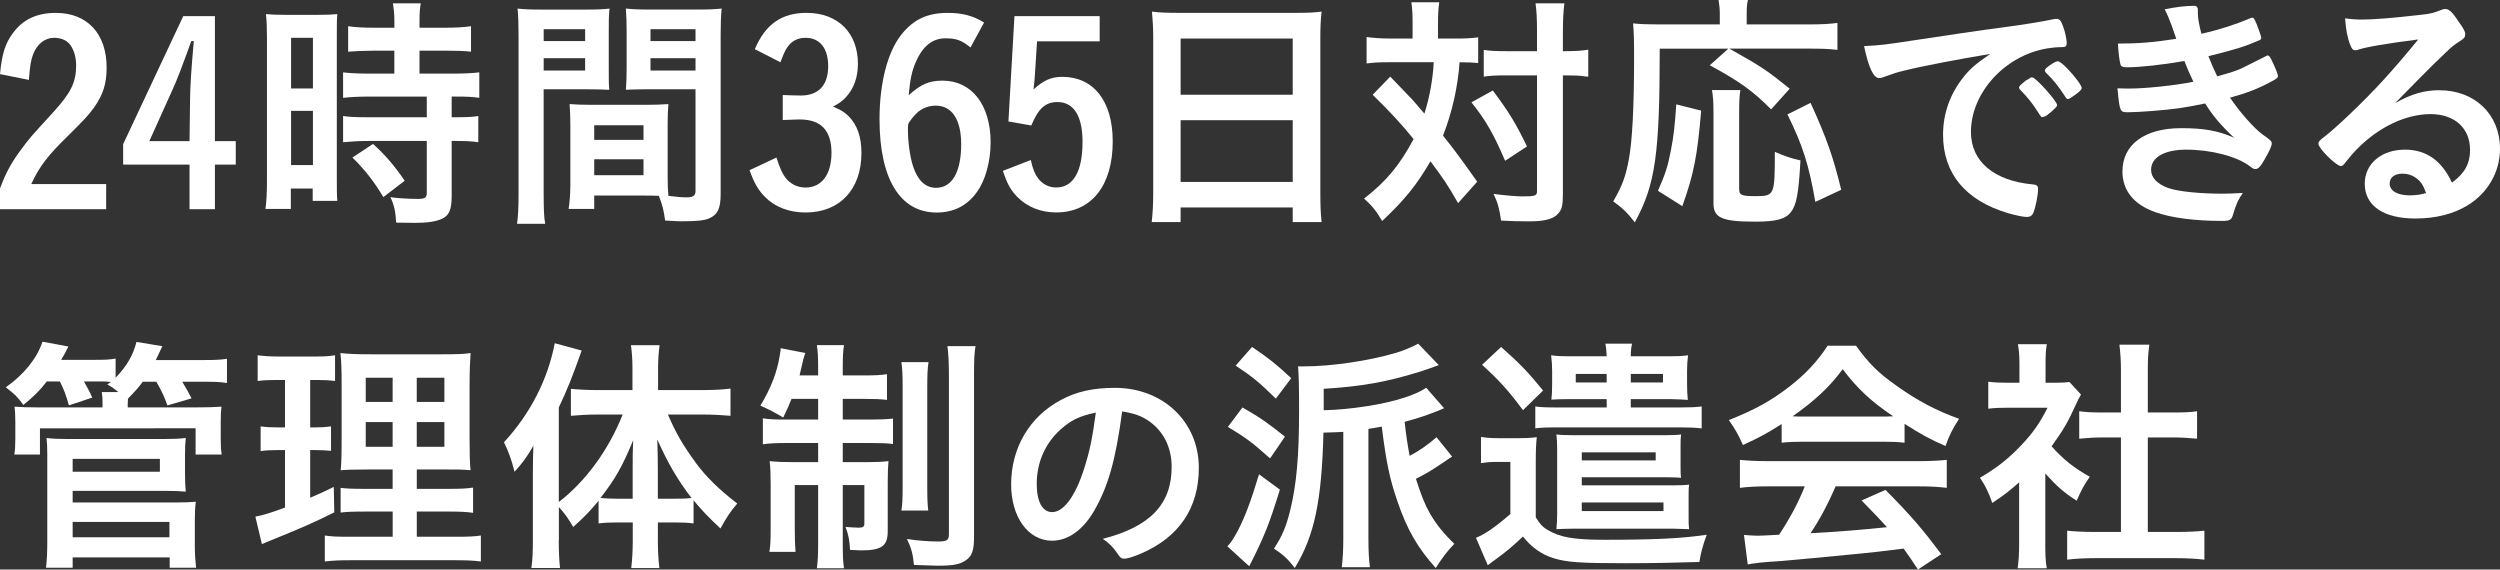 <?xml version="1.0" encoding="UTF-8"?><svg id="_レイヤー_2" xmlns="http://www.w3.org/2000/svg" width="597" height="136" viewBox="0 0 597 136"><rect x="0" y="0" width="597" height="136" fill="#333333" stroke="none"/><defs><style>.cls-1{fill:#fff;}</style></defs><g id="Text"><path class="cls-1" d="M25.33,49.96H0v-4.94c1.44-3.91,2.82-6.38,5.28-9.63,1.62-2.23,2.1-2.77,7.56-8.73,4.14-4.57,5.34-7.04,5.34-11.07,0-1.99-.54-3.73-1.5-5-.84-1.02-2.16-1.56-3.78-1.56-2.16,0-4.02,1.44-4.98,3.91-.54,1.38-.78,2.83-1.02,6.14l-6.9-1.38c.48-4.94,1.26-7.4,3.18-9.93,2.4-3.19,5.7-4.69,10.15-4.69,7.5,0,12.13,4.94,12.13,13.06,0,3.85-.84,6.44-2.94,9.45-1.38,1.93-2.58,3.19-6.24,6.8-4.86,4.75-6.78,7.22-8.82,11.56h17.89v6.02Z"/><path class="cls-1" d="M51.32,33.7h4.98v5.6h-4.98v10.65h-6.06v-10.65h-15.85v-4.88L43.76,3.85h7.56v29.85ZM45.38,24.13c.06-4.09.24-6.74.9-14.32h-.6c-2.28,6.32-3.42,9.27-4.32,11.25l-5.7,12.64h9.6l.12-9.57Z"/><path class="cls-1" d="M63.75,9.21c0-2.59-.06-4.09-.24-5.84,1.26.12,2.4.18,5.04.18h7.02c2.58,0,3.72-.06,4.98-.18-.12,1.38-.12,2.41-.12,5.72v33.04c0,3.01,0,4.51.12,5.84h-5.88v-2.95h-5.22v4.88h-6.06c.24-1.81.36-3.79.36-6.86V9.21ZM69.51,21.13h5.22v-12.1h-5.22v12.1ZM69.51,39.42h5.22v-12.94h-5.22v12.94ZM89.26,12.1c-2.04,0-4.74.12-6.12.24v-6.08c1.56.24,3.48.36,5.94.36h5.1v-1.5c0-1.63-.12-2.95-.36-4.33h6.66c-.24,1.26-.3,2.53-.3,4.27v1.56h6.3c2.46,0,4.38-.12,6-.36v6.08c-1.62-.18-3.42-.24-5.88-.24h-6.42v5.48h8.04c2.64,0,4.8-.12,6.24-.3v6.08c-1.62-.24-3.06-.3-5.64-.3h-.96v4.94h.78c2.7,0,4.32-.06,5.58-.3v6.26c-1.62-.24-3.06-.3-5.58-.3h-.78v13.06c0,3.37-.6,4.75-2.34,5.54-1.44.66-3.48.96-6.42.96q-.48,0-4.5-.06c-.12-2.53-.48-4.27-1.38-6.08,1.44.24,4.44.42,6.48.42,1.8,0,2.22-.24,2.22-1.56v-12.28h-13.87c-2.16,0-4.26.12-6.12.3v-6.26c1.38.24,3.18.3,6.24.3h13.75v-4.94h-13.75c-2.4,0-4.62.12-6.24.3v-6.08c1.38.18,3.6.3,6.3.3h5.94v-5.48h-4.92ZM91.54,47.07c-2.28-3.85-4.56-6.68-7.38-9.45l4.92-3.25c2.76,2.47,5.16,5.24,7.56,8.79l-5.1,3.91Z"/><path class="cls-1" d="M129.83,46.34c0,3.43.06,5.54.36,7.1h-6.72c.24-1.69.36-3.55.36-7.16V8.49c0-2.95-.06-4.63-.24-6.44,1.68.18,3.06.24,5.88.24h10.14c3,0,4.44-.06,5.94-.24-.18,1.75-.18,3.01-.18,5.36v8.85c0,2.71,0,3.85.12,5.18-1.44-.06-3.24-.12-5.28-.12h-10.39v25.04ZM129.83,9.81h9.9v-2.83h-9.9v2.83ZM129.83,16.85h9.9v-2.95h-9.9v2.95ZM159.43,41.77c0,2.17.06,3.61.18,5,1.8.24,3.36.36,4.32.36,1.62,0,2.16-.42,2.16-1.56v-24.26h-11.35c-1.98,0-3.54.06-5.28.12.12-1.93.18-2.53.18-5.18V7.4c0-2.05-.06-3.67-.18-5.36,1.62.18,2.94.24,5.88.24h11.05c2.88,0,4.26-.06,5.94-.24-.18,2.11-.24,3.61-.24,6.38v37.92c0,3.49-.72,4.94-2.82,5.84-1.14.48-2.94.66-6.48.66-.72,0-.96,0-3.96-.18-.36-2.59-.6-3.55-1.5-5.9-1.5-.06-2.58-.06-3.24-.06h-12.19v3.19h-6.12c.24-1.38.42-3.67.42-5.72v-14.14c0-2.05-.06-3.55-.18-5.18,1.62.12,2.94.18,5.34.18h12.85c2.46,0,3.66-.06,5.4-.18-.12,1.32-.18,2.95-.18,5.18v11.74ZM141.9,33.4h11.77v-3.49h-11.77v3.49ZM141.9,41.83h11.77v-3.79h-11.77v3.79ZM155.34,9.81h10.75v-2.83h-10.75v2.83ZM155.34,16.85h10.75v-2.95h-10.75v2.95Z"/><path class="cls-1" d="M186.91,22.69c1.02.06,3.78.12,4.32.12,4.26,0,6.54-2.47,6.54-7.04,0-4.21-1.98-6.74-5.4-6.74-1.86,0-3.3.72-4.38,2.29-.54.78-.9,1.63-1.62,3.55l-6.12-3.13c2.52-5.96,6.42-8.67,12.37-8.67,7.44,0,12.25,4.75,12.25,12.16,0,3.25-.96,5.9-2.88,8-.84.9-1.5,1.38-3.06,2.23,1.86.78,2.64,1.26,3.6,2.17,2.16,2.11,3.18,5,3.18,8.91,0,8.67-5.16,14.2-13.33,14.2-3.9,0-7.26-1.26-9.66-3.67-1.62-1.63-2.64-3.37-3.72-6.44l6.42-3.01c.78,2.47,1.32,3.67,2.1,4.75,1.2,1.56,2.88,2.41,4.86,2.41,3.84,0,6.18-3.13,6.18-8.31s-2.4-7.94-7.5-7.94c-.54,0-1.2,0-2.1.06q-.54,0-2.04.06v-5.96Z"/><path class="cls-1" d="M231.75,11.32c-2.22-1.75-3.42-2.17-6-2.17-3.12,0-5.46,1.93-7.08,5.72-.9,2.05-1.32,4.03-1.68,7.88,2.94-2.65,4.86-3.49,8.1-3.49,6.96,0,11.47,5.78,11.47,14.75,0,4.51-1.26,9.09-3.24,11.8-2.34,3.31-5.58,4.94-9.66,4.94-8.7,0-13.63-8-13.63-22.27,0-8.67,1.92-16.07,5.22-20.22,2.88-3.61,6.18-5.18,11.05-5.18,3.54,0,6,.66,8.7,2.29l-3.24,5.96ZM216.81,30.82c0,3.07.48,6.68,1.26,8.97,1.08,3.31,2.94,5.06,5.46,5.06,3.84,0,6-3.79,6-10.41,0-5.9-2.22-9.21-6.06-9.21-1.56,0-2.94.48-4.26,1.5-.9.78-2.34,2.59-2.34,3.01-.06.54-.06.84-.06,1.08Z"/><path class="cls-1" d="M262.6,9.87h-14.95l-.48,7.46c-.06,1.2-.18,2.59-.36,4.03,2.34-2.17,4.26-3.01,6.84-3.01,7.5,0,12.07,5.78,12.07,15.41,0,10.59-5.1,16.97-13.51,16.97-3.72,0-6.96-1.32-9.36-3.79-1.56-1.63-2.34-3.07-3.36-6.14l6.66-2.59c.54,2.35.96,3.31,1.8,4.45,1.02,1.32,2.52,2.11,4.26,2.11,4.08,0,6.3-3.79,6.3-10.89,0-6.2-2.1-9.51-6-9.51-2.88,0-4.56,1.56-6.24,5.6l-5.46-.96,1.44-25.16h20.35v6.02Z"/><path class="cls-1" d="M275.39,8.97c0-2.23-.12-4.27-.3-6.2,1.74.24,3.66.3,6.42.3h27.91c2.76,0,4.5-.06,6.18-.3-.24,2.17-.3,3.91-.3,5.96v37.26c0,2.95.06,4.88.3,7.04h-6.9v-3.49h-26.77v3.49h-6.9c.24-2.11.36-4.27.36-7.04V8.97ZM281.93,22.63h26.77v-13.42h-26.77v13.42ZM281.93,43.45h26.77v-14.75h-26.77v14.75Z"/><path class="cls-1" d="M337.33,5.96c0-2.59-.06-3.85-.3-5.42h6.66c-.24,1.69-.3,3.07-.3,5.42v3.25h4.08c2.4,0,3.84-.06,5.52-.3v6.14c-1.44-.12-2.16-.18-4.44-.18-.42,5.9-1.8,12.04-3.96,17.51,3.06,3.85,4.38,5.66,8.16,11.01l-4.56,5.12c-2.4-4.21-3.48-5.84-6.6-9.99-3.36,5.78-6.18,9.21-11.53,14.26-1.5-2.53-2.4-3.61-4.32-5.36,5.34-4.15,8.46-7.94,11.83-14.2-2.7-3.37-5.88-6.8-9.78-10.59l4.2-4.33q1.14,1.2,4.5,4.69c.54.48,1.44,1.56,3.66,4.15,1.2-3.79,2.04-8.31,2.22-12.28h-10.63c-2.16,0-3.78.06-5.4.3v-6.32c1.74.24,3.48.36,5.7.36h5.28v-3.25ZM356.48,21.61c3.84,5.12,5.52,7.88,8.16,13.36l-5.22,3.43c-2.7-6.32-4.62-9.69-8.04-13.96l5.1-2.83ZM359.72,18c-2.34,0-3.84.06-5.4.3v-6.38c1.62.24,2.82.3,5.46.3h7.26v-4.57c0-3.37-.12-5.18-.36-6.86h6.9c-.24,1.81-.36,3.79-.36,6.86v4.57h.72c2.4,0,3.9-.12,5.34-.36v6.44q-.48,0-1.32-.12c-.54-.12-2.46-.18-4.02-.18h-.72v27.93c0,3.01-.18,3.97-1.02,4.94-1.08,1.38-3.18,1.99-6.96,1.99-2.34,0-4.56-.06-6.78-.18-.42-2.89-.78-4.27-1.8-6.38,1.98.3,5.52.6,6.72.6,3.3,0,3.66-.12,3.66-1.32v-27.57h-7.32Z"/><path class="cls-1" d="M396.34,11.62c0,25.22-1.02,32.44-5.94,41.47-1.8-2.29-2.94-3.43-5.16-5,2.16-3.73,3-6.02,3.72-9.99.84-4.39,1.26-12.76,1.26-24.32,0-4.39-.06-6.08-.24-8.19,1.8.18,3.54.24,6,.24h14.71v-2.53c0-1.32-.12-2.17-.3-3.31h7.02c-.24.9-.3,1.81-.3,3.37v2.47h14.89c3.06,0,5.1-.12,6.78-.36v6.44c-2.1-.24-3.66-.3-6.78-.3h-19.03c7.8,4.39,8.88,5.12,14.41,9.57l-4.44,4.94c-4.32-4.39-7.62-6.74-14.65-10.53l4.44-3.97h-16.39ZM395.92,45.56c1.74-3.97,2.34-5.72,3.06-9.51.72-3.61.96-6.02,1.32-11.13l5.94,1.5c-.9,10.71-1.74,15.11-4.5,22.81l-5.82-3.67ZM415.61,21.49c-.24,1.32-.3,3.07-.3,5.48v18.12c0,1.5.48,1.75,3.9,1.75,4.56,0,4.62-.18,4.62-10.59,2.28,1.02,4.08,1.63,6.12,2.05-.42,7.82-.96,10.71-2.28,12.34-1.26,1.69-3.6,2.29-8.52,2.29-7.92,0-9.97-.9-9.97-4.33v-21.67c0-2.65-.12-4.03-.36-5.42h6.78ZM433.5,48.21c-1.56-8.91-3-13.48-6.66-20.88l5.52-2.77c3.84,8.43,5.4,12.88,7.32,20.76l-6.18,2.89Z"/><path class="cls-1" d="M454.56,16.91c-1.56.36-2.1.54-4.26,1.32-.78.3-1.2.42-1.56.42-1.32,0-2.52-2.47-3.6-7.64,3.84-.18,5.22-.36,11.89-1.38,7.2-1.08,16.33-2.47,21.13-3.07,5.4-.72,9.72-1.44,12.01-1.93.42-.12.6-.12.9-.12.78,0,1.08.36,1.62,1.87.48,1.26.84,3.07.84,3.91,0,.72-.24.96-1.08.96-1.26,0-2.4.12-3.54.3-10.15,1.69-18.25,10.59-18.25,19.98,0,7.04,5.52,11.68,14.89,12.52.84.06,1.14.36,1.14,1.08,0,1.5-.6,4.39-1.14,5.72-.3.66-.78.96-1.56.96s-2.58-.36-4.44-.9c-10.2-3.01-15.55-9.51-15.55-18.72,0-5,1.62-9.63,4.74-13.6,1.68-2.17,3.12-3.37,6.54-5.72-7.86,1.32-16.15,2.89-20.71,4.03ZM485.3,18.48c.84,0,5.94,5.72,5.94,6.62,0,.3-.36.66-1.44,1.63-1.14.96-1.2.96-1.68,1.14q-.3.12-.42.12c-.24,0-.3-.06-1.38-1.75-.96-1.5-1.98-2.83-3.9-4.81-.12-.12-.3-.42-.3-.48.12-.3.18-.48.24-.48.18-.24,1.2-1.08,1.44-1.26.6-.3.96-.54,1.02-.6.06-.12.18-.12.18-.12h.3ZM495.56,22.63c-.9.66-1.44,1.02-1.74,1.02-.24,0-.36-.12-.66-.6-1.8-2.71-2.7-3.85-4.62-5.72-.12-.18-.24-.36-.24-.48,0-.3.36-.66,1.2-1.26s1.56-.96,1.86-.96c.42,0,1.14.54,2.4,1.81,1.74,1.81,3.36,4.03,3.36,4.57,0,.36-.42.78-1.56,1.63Z"/><path class="cls-1" d="M521.61,14.57c-5.16.9-10.51,1.5-13.75,1.5-.96,0-1.38-.18-1.5-.72-.24-.9-.48-2.71-.6-4.94,4.86,0,8.58-.3,13.93-1.14q-.3-.9-1.08-3.13c-.54-1.44-1.02-2.65-1.68-3.91,2.58-.54,4.92-.84,7.08-.84.54,0,.84.36.84.96v.84c0,1.08.24,2.53.84,4.88,4.5-1.02,8.34-2.29,11.41-3.61.48-.18.6-.24.78-.24.3,0,.48.3,1.02,1.56.54,1.38,1.08,2.95,1.08,3.25s-.12.42-.48.6c-3.54,1.5-5.16,2.05-12.13,3.79.84,2.11,1.08,2.65,2.1,4.81,3.3-.9,4.92-1.44,6.12-2.05l5.64-2.83c.12-.06.18-.12.18-.12.06,0,.18.06.24.06.24,0,.48.36,1.02,1.5.72,1.44,1.32,3.07,1.32,3.43q0,.42-1.26,1.08c-3.3,1.81-5.88,2.83-10.2,4.03,2.4,3.55,5.82,7.4,7.86,8.85,2.04,1.44,2.1,1.56,2.1,2.17,0,.54-.6,1.81-1.74,3.79-1.02,1.75-1.5,2.23-2.16,2.23-.36,0-.42,0-1.32-.66-3.06-2.35-9.24-3.97-15.19-3.97-5.16,0-8.4,1.81-8.4,4.81,0,1.87,1.44,3.37,4.02,4.33,2.34.84,7.5,1.38,13.09,1.38,1.32,0,2.46-.06,4.8-.18-1.08,1.56-1.62,2.65-2.34,5.18-.36,1.26-.78,1.5-2.64,1.5-6.42,0-12.13-.72-15.97-2.11-5.1-1.81-7.8-5.18-7.8-9.69,0-6.44,5.28-10.35,14.05-10.35,5.4,0,8.82.6,12.61,2.29-3.36-3.19-5.16-5.36-6.9-8.19-2.88.6-4.32.84-6.24,1.14-3.42.48-9.66.96-12.19.96-1.92,0-1.98-.06-2.52-5.72,1.32.06,2.34.06,2.94.06,3.84,0,11.17-.78,15.19-1.63-.72-1.5-1.5-3.25-2.16-5Z"/><path class="cls-1" d="M582.53,21.55c8.46,0,14.47,5.78,14.47,13.96,0,5.6-2.94,10.65-7.86,13.6-3.42,2.05-7.62,3.07-12.37,3.07-7.62,0-12.07-3.07-12.07-8.31,0-4.75,3.96-8.13,9.6-8.13,5.1,0,8.76,2.59,11.23,7.88,3.06-2.23,4.32-4.57,4.32-7.82,0-5.18-3.66-8.55-9.43-8.55s-12.19,2.95-17.41,8.19c-.96.96-1.86,1.99-2.94,3.37-.42.6-.72.84-1.08.84-1.08,0-5.34-4.21-5.34-5.3,0-.54.24-.84,1.56-1.81,1.38-1.08,3.36-2.83,5.88-5.24,5.82-5.54,10.08-10.17,16.39-17.88-7.5.96-12.55,1.81-14.41,2.47-.3.06-.48.12-.66.12-.48,0-.78-.3-1.14-1.2-.72-1.81-1.08-3.79-1.26-6.44,1.62.24,2.76.3,4.08.3,2.88,0,7.74-.42,14.05-1.14,2.22-.24,2.94-.42,4.62-1.08.54-.24.84-.3,1.2-.3.84,0,1.68.72,3.24,3.13,1.14,1.56,1.5,2.35,1.5,2.83,0,.78-.18,1.02-1.5,1.87-1.08.66-1.74,1.2-3.12,2.53-3,2.89-3.06,2.89-6.78,6.68-2.64,2.71-2.94,3.01-5.34,5.42,3.9-2.17,6.96-3.07,10.57-3.07ZM576.77,42.37c-.9-.6-1.92-.9-3.06-.9-1.86,0-3.06.9-3.06,2.35,0,1.75,1.86,2.83,4.74,2.83,1.32,0,2.46-.12,3.96-.54-.72-1.99-1.32-2.89-2.58-3.73Z"/><path class="cls-1" d="M11.17,91.1c-1.74,2.23-3,3.49-5.58,5.6-1.56-2.11-1.92-2.41-4.2-4.21,4.32-3.07,7.38-6.8,8.76-10.89l6.18,1.14c-.78,1.56-1.02,2.05-1.74,3.19h7.92c2.7,0,3.72-.06,5.1-.3v4.57c2.64-2.71,4.2-5.42,4.98-8.55l6.18,1.02c-.72,1.56-.96,2.05-1.56,3.31h11.35c2.88,0,4.02-.06,5.64-.3v5.78c-1.56-.24-2.7-.3-5.34-.3h-5.34c.96,1.56,1.44,2.47,2.22,3.97l-5.76,1.69c-.78-2.23-1.44-3.55-2.64-5.66h-3.24c-1.14,1.5-1.62,2.05-3.54,4.03l-.06,1.2v.9h16.15c3.24,0,4.38-.06,6.24-.18-.12,1.08-.18,1.75-.18,3.61v4.03c0,1.75.06,2.77.24,3.79h-6.24v-6.26H9.54v6.26H3.42c.18-1.2.24-2.17.24-3.79v-3.91c0-1.75-.06-2.59-.18-3.73,1.68.12,2.82.18,6,.18h15.01v-.9c0-1.26-.06-1.87-.18-2.77h3.96c-1.14-.9-1.44-1.14-2.64-1.81l.84-.6c-.96-.12-1.5-.12-2.58-.12h-3.84c.96,1.75,1.32,2.35,1.98,3.85l-5.58,1.87c-.66-2.41-1.2-3.85-2.16-5.72h-3.12ZM10.99,135.58c.24-2.23.3-3.73.3-6.44v-20.7c0-1.69-.06-2.83-.18-3.85,1.38.18,2.82.24,4.8.24h23.47c2.22,0,3.48-.06,4.98-.24-.12,1.14-.18,2.29-.18,3.97v4.33c0,2.17.06,3.19.18,4.51-1.5-.12-2.82-.18-4.74-.18h-22.27v2.77h24.73c2.16,0,3.42-.06,4.68-.18-.18,1.32-.24,2.83-.24,4.75v5.72c0,1.99.12,3.61.3,5.3h-6.3v-2.47h-23.17v2.47h-6.36ZM17.35,112.65h20.83v-3.07h-20.83v3.07ZM17.35,128.3h23.11v-3.67h-23.11v3.67Z"/><path class="cls-1" d="M65.85,90.74c-1.86,0-2.88.06-4.32.24v-6.14c1.38.18,2.94.3,5.28.3h8.16c2.22,0,3.6-.06,5.04-.3v6.14c-1.44-.18-2.58-.24-4.2-.24h-1.74v11.32h1.32c1.5,0,2.4-.06,3.66-.24v5.84c-1.2-.12-2.28-.18-3.66-.18h-1.32v11.38c2.7-1.14,3.24-1.44,5.64-2.59l.12,6.08c-4.86,2.41-7.38,3.55-16.15,7.1-.3.12-.6.24-1.14.48l-1.56-6.56c2.1-.42,3.3-.78,7.08-2.17v-13.72h-1.86c-1.68,0-2.7.06-3.96.24v-5.9c1.38.18,2.22.24,4.08.24h1.74v-11.32h-2.22ZM93.76,122.16h-6.42c-3.24,0-4.5.06-6,.24v-5.9c1.44.18,2.58.24,5.94.24h6.48v-4.63h-5.46c-3.78,0-5.4.06-6.96.18.18-1.38.24-3.61.24-7.16v-13.06c0-4.03-.06-5.78-.3-7.76,2.16.24,4.14.3,7.8.3h15.85c4.26,0,6-.06,7.44-.3-.12,1.69-.24,4.45-.24,7.88v12.34c0,3.97.06,6.08.24,7.76-2.1-.18-2.76-.18-6.24-.18h-6.6v4.63h7.32c3.18,0,4.44-.06,6.12-.3v6.02c-1.68-.24-3.18-.3-6.06-.3h-7.38v6.02h9.24c3,0,4.56-.06,6.06-.3v6.2c-1.98-.24-3.36-.3-6.48-.3h-24.19c-3.18,0-4.44.06-6.6.3v-6.2c1.56.24,2.88.3,5.88.3h10.33v-6.02ZM87.34,90.2v5.78h6.42v-5.78h-6.42ZM87.34,100.79v5.9h6.42v-5.9h-6.42ZM99.52,95.98h6.6v-5.78h-6.6v5.78ZM99.52,106.69h6.6v-5.9h-6.6v5.9Z"/><path class="cls-1" d="M133.43,128.96c0,2.95.12,4.94.3,6.68h-6.84c.3-2.11.36-3.85.36-6.74v-15.95q0-3.37.12-6.5c-1.56,2.71-2.64,4.15-4.5,6.2-.72-2.89-1.44-4.81-2.52-7.04,6.36-6.92,10.45-14.99,12.13-23.65l6.42,1.75c-2.22,6.32-3.48,9.39-5.46,13.6v22.57c6.36-4.88,11.89-12.4,15.25-20.89h-6.18c-1.98,0-4.2.12-6.18.3v-6.44c1.74.18,4.08.3,6.3.3h8.4v-5.24c0-1.99-.12-3.67-.36-5.48h6.84c-.24,1.87-.36,3.43-.36,5.48v5.24h10.69c2.46,0,4.8-.12,6.6-.36v6.5c-1.98-.18-4.26-.3-6.48-.3h-8.46c1.92,4.45,3.48,7.16,6.72,11.62,2.4,3.25,5.52,6.32,9.84,9.63-1.56,1.81-2.46,3.13-4.02,5.96-3-2.83-4.5-4.39-6.42-6.74v5.54c-1.14-.18-2.46-.24-4.2-.24h-4.32v4.63c0,2.23.12,4.27.36,6.26h-6.72c.24-2.05.36-4.21.36-6.32v-4.57h-4.02c-1.62,0-2.94.06-4.14.24v-5.42c-2.22,2.65-3.18,3.67-6.06,6.26-1.32-2.23-2.04-3.25-3.42-4.75v7.88ZM151.08,112.05c0-3.13,0-4.27.12-6.92-2.64,6.38-4.26,9.21-7.8,13.78,1.38.12,2.16.18,3.84.18h3.84v-7.04ZM161.29,119.09c1.74,0,2.34,0,3.84-.18-3.3-4.27-5.64-8.31-8.16-13.96.06,2.59.12,4.69.12,6.92v7.22h4.2Z"/><path class="cls-1" d="M189.01,95.25c-.72,1.81-1.02,2.53-1.98,4.45-2.22-1.32-3.3-1.87-5.46-2.83,2.46-4.03,4.02-8,4.62-11.92.06-.36.12-.66.12-.72q.12-.54.12-1.08l5.88,1.14c-.18.48-.48,1.38-.66,2.29-.18.72-.54,2.35-.72,3.07h4.44v-1.63c0-2.71-.06-4.03-.3-5.6h6.48c-.24,1.44-.3,2.65-.3,5.48v1.75h4.92c2.76,0,4.14-.06,5.64-.3v6.14c-1.56-.18-3.06-.24-5.64-.24h-4.92v4.94h6.66c2.34,0,3.66-.06,5.34-.24v6.08c-1.32-.18-2.82-.24-5.52-.24h-6.48v4.57h5.58c2.52,0,3.66-.06,5.34-.24-.12,1.5-.18,2.53-.18,5.12v11.56c0,3.61-1.44,4.63-6.42,4.63q-.42,0-2.58-.12c-.12-2.35-.36-3.55-1.08-5.48.9.06,2.4.18,3.12.18,1.02,0,1.38-.24,1.38-.9v-9.27h-5.16v13.66c0,3.13.06,4.75.3,6.2h-6.48c.24-1.81.3-3.31.3-6.32v-13.54h-5.58v10.35c0,2.47.06,4.03.18,5.6h-6.24c.24-1.5.3-2.59.3-5.66v-10.65c0-2.29-.06-3.79-.24-5.36,1.8.18,3.24.24,5.58.24h6v-4.57h-7.32c-2.58,0-4.26.06-5.88.3v-6.2c1.44.24,2.88.3,5.1.3h8.1v-4.94h-6.36ZM221.73,86.47c-.24,1.63-.3,3.07-.3,6.02v23.29c0,3.49.06,4.69.24,6.14h-6.42c.24-1.5.3-2.59.3-6.2v-23.11c0-3.01-.06-4.57-.3-6.14h6.48ZM232.96,82.67c-.3,1.63-.36,3.37-.36,6.98v38.64c0,3.07-.48,4.51-1.92,5.48-1.44,1.02-3.06,1.32-6.78,1.32-.6,0-2.46-.06-5.64-.18-.3-2.77-.6-3.91-1.68-6.2,2.7.42,5.34.6,7.38.6,2.16,0,2.64-.3,2.64-1.75v-37.74c0-3.49-.12-5.3-.36-7.16h6.72Z"/><path class="cls-1" d="M261.26,122.01c-2.64,4.58-6.27,7.11-10.01,7.11-5.72,0-9.79-5.62-9.79-13.45,0-8.71,4.4-16.21,11.93-20.18,3.68-1.98,7.64-2.87,12.87-2.87,11.49,0,20.02,8.16,20.02,19.08,0,9.65-4.73,16.6-13.86,20.51-1.81.77-3.24,1.21-3.96,1.21-.66,0-.94-.22-1.65-1.27-.93-1.43-1.98-2.48-3.46-3.47,11.33-2.92,16.44-8.27,16.44-17.2,0-4.58-1.92-8.44-5.33-10.86-1.92-1.32-3.46-1.87-6.49-2.37-1.54,11.63-3.36,17.98-6.71,23.76ZM253.34,102.49c-3.68,3.25-5.77,7.88-5.77,13.07,0,4.25,1.37,6.73,3.68,6.73,2.75,0,5.55-3.8,7.64-10.37,1.32-4.14,1.98-7.28,2.8-13.4-3.9.83-5.83,1.76-8.36,3.97Z"/><path class="cls-1" d="M305.64,116.92c-2.58,8.31-3.66,11.07-7.32,18.3l-5.22-4.75c.84-.9,1.26-1.5,2.46-3.67,1.68-3.25,3.06-6.8,5.1-13.54l4.98,3.67ZM296.7,97.3c4.5,2.59,6,3.67,10.14,6.98l-3.54,5.18c-4.56-4.03-5.64-4.81-10.08-7.52l3.48-4.63ZM298.98,82.85c4.02,2.71,5.76,4.09,9.36,7.46l-3.66,4.88c-4.02-3.91-5.52-5.18-9.6-7.88l3.9-4.45ZM346.76,109.04c-.78.48-1.38.9-1.8,1.2-3.78,2.53-4.44,2.89-6.84,4.09,1.26,3.97,2.16,6.2,3.36,8.31,1.56,2.65,3.24,4.75,5.82,7.22-1.68,1.75-2.76,3.13-4.44,5.78-4.32-4.81-6.84-9.15-9.12-15.83-1.92-5.54-2.7-9.45-3.78-17.94-1.14.24-1.68.3-3.18.54v26.36c0,2.83.12,4.88.36,6.68h-6.72c.24-2.05.36-4.15.36-6.74v-25.58c-.96.06-2.52.12-4.74.18-.42,16.43-2.16,24.62-6.84,32.32-1.68-2.17-2.64-3.07-4.98-4.63,1.86-2.77,2.94-5.24,3.9-9.21,1.5-6.2,2.1-12.82,2.1-23.71,0-5.9-.06-8.19-.24-10.59h1.5c6.42,0,15.37-1.32,21.73-3.19,1.98-.6,3.9-1.38,5.46-2.23l4.92,5.12c-2.28.84-3.78,1.32-4.5,1.56-7.92,2.47-14.05,3.55-22.99,4.09v5.12c6.24-.12,14.41-1.38,19.27-3.01,2.22-.72,3.84-1.44,5.22-2.35l4.26,4.88c-.54.24-.72.3-1.26.54-2.52,1.02-4.98,1.87-8.16,2.71.36,3.25.66,5.3,1.2,8.13,2.58-1.38,4.32-2.65,6.42-4.45l3.72,4.63Z"/><path class="cls-1" d="M353.66,104.34c1.56.24,2.52.3,4.62.3h4.32c1.62,0,2.94-.06,4.38-.24-.18,1.81-.24,3.01-.24,6.26v12.88c.96,1.56,1.62,2.29,2.82,3.01,2.94,1.75,6.24,2.35,13.51,2.35,11.83,0,18.43-.3,24.49-1.2-1.08,3.01-1.38,4.27-1.74,6.5-5.52.18-11.47.3-17.77.3-10.63,0-13.93-.24-17.05-1.2-2.88-.9-5.28-2.59-7.32-5.18-2.7,2.53-3.96,3.61-6.72,5.6-.6.42-1.2.9-1.68,1.26l-2.82-6.56c2.04-.78,4.74-2.65,8.22-5.66v-12.46h-3.12c-1.62,0-2.34.06-3.9.3v-6.26ZM358.46,82.85c4.68,4.15,6.54,6.14,10.03,10.41l-4.8,4.69c-3.42-4.63-5.82-7.28-9.78-10.83l4.56-4.27ZM374.55,95.31c-1.86,0-3,.06-4.08.12.12-1.02.18-1.93.18-3.85v-2.95c0-1.26-.06-2.29-.24-3.79,1.32.18,2.28.24,4.14.24h9.12c-.06-1.5-.12-2.05-.3-3.01h6.36c-.18.9-.3,1.56-.3,3.01h9.54c1.8,0,2.82-.06,4.14-.24-.18,1.44-.24,2.41-.24,3.79v2.95c0,1.5.06,2.77.18,3.91-.84-.06-3.18-.18-4.08-.18h-9.54v1.99h11.77c2.34,0,3.78-.06,5.16-.24v5.24c-1.56-.18-2.76-.24-5.16-.24h-29.41c-2.7,0-3.96.06-5.16.24v-5.24c1.2.18,2.58.24,5.16.24h11.89v-1.99h-9.12ZM375.39,126.25c-1.08,0-2.64.06-3.72.12.12-1.14.18-2.35.18-3.67v-15.41c0-1.44-.06-2.65-.18-3.55.78.12,1.74.18,3.6.18h22.57c1.92,0,2.88-.06,3.6-.18-.12.9-.12,1.5-.12,3.07v4.15c0,1.69,0,2.29.12,3.13-.9-.06-2.04-.12-3.54-.12h-20.17v1.93h22.03c1.68,0,2.82-.06,3.6-.18-.12.84-.12,1.5-.12,3.19v4.39c0,1.56,0,2.17.12,3.07q-.78-.06-3.72-.12h-24.25ZM376.29,89.29v2.05h7.38v-2.05h-7.38ZM377.73,109.94h17.65v-1.93h-17.65v1.93ZM397.24,122.04v-2.05h-19.51v2.05h19.51ZM389.44,91.34h7.68v-2.05h-7.68v2.05Z"/><path class="cls-1" d="M425.45,101.27c-3.84,2.41-5.16,3.13-9.24,5-1.02-2.35-1.92-3.91-3.36-5.96,6.12-2.41,10.14-4.63,14.47-8,3.84-2.95,6.72-6.08,9.12-9.75h6.78c3.06,4.27,5.4,6.56,9.78,9.63,4.86,3.49,9.6,5.96,14.83,7.82-1.62,2.47-2.4,4.09-3.24,6.5-3.6-1.56-5.82-2.77-9.78-5.3v4.51c-1.56-.18-3-.24-5.16-.24h-19.27c-1.62,0-3.36.06-4.92.24v-4.45ZM422.27,116.14c-3,0-4.92.12-6.78.36v-6.68c1.8.18,4.08.3,6.78.3h35.84c2.88,0,4.86-.12,6.78-.3v6.68c-1.92-.24-3.84-.36-6.78-.36h-19.75c-1.92,4.39-3.72,7.76-6,11.19q9.96-.54,18.25-1.44c-1.86-2.05-2.88-3.13-6.06-6.38l5.7-2.53c6.18,6.26,8.7,9.21,13.33,15.35l-5.58,3.67c-1.62-2.47-2.1-3.19-3.42-5-4.8.6-8.22,1.02-10.39,1.2-6,.6-16.93,1.63-19.39,1.81-3.24.18-6.12.48-7.44.78l-.9-7.04c1.74.12,2.46.18,3.24.18.48,0,2.22-.06,5.16-.24,2.82-4.33,4.62-7.76,6.12-11.56h-8.7ZM449.58,99.47c.78,0,1.32,0,2.52-.06-5.22-3.49-8.58-6.62-12.07-11.25-3,4.09-6.48,7.4-11.95,11.25.96.06,1.44.06,2.34.06h19.15Z"/><path class="cls-1" d="M488.41,129.8c0,2.71.06,4.21.36,5.9h-6.96c.24-1.75.36-3.31.36-6.02v-14.51c-2.34,2.11-3.54,3.01-6.42,4.94-.72-2.23-1.74-4.33-2.94-6.02,4.02-2.35,6.78-4.51,9.91-7.82,2.7-2.83,4.38-5.24,6.24-8.91h-9.36c-2.04,0-3.42.06-4.8.24v-6.44c1.5.18,2.64.24,4.5.24h2.94v-4.81c0-1.56-.12-3.07-.36-4.39h6.9c-.24,1.26-.3,2.65-.3,4.45v4.75h2.4c1.74,0,2.4-.06,3.3-.18l2.76,3.01c-.48.78-.84,1.5-1.26,2.47-1.92,4.21-2.94,5.96-5.76,9.87,2.7,3.07,5.34,5.18,9.12,7.28-1.32,1.87-2.16,3.43-3.12,5.72-3.06-1.93-4.86-3.55-7.5-6.5v16.73ZM512.91,127.03h6.9c2.88,0,4.86-.12,6.6-.3v6.92c-2.04-.24-4.26-.36-6.6-.36h-19.69c-2.4,0-4.5.12-6.48.36v-6.92c1.8.18,3.84.3,6.54.3h6.3v-22.57h-4.32c-1.92,0-3.84.12-5.64.3v-6.56c1.62.24,3.24.3,5.64.3h4.32v-10.17c0-2.41-.12-3.79-.36-6.02h7.14c-.3,2.29-.36,3.43-.36,6.02v10.17h6.06c2.64,0,4.14-.06,5.7-.3v6.56c-1.86-.18-3.66-.3-5.7-.3h-6.06v22.57Z"/></g></svg>